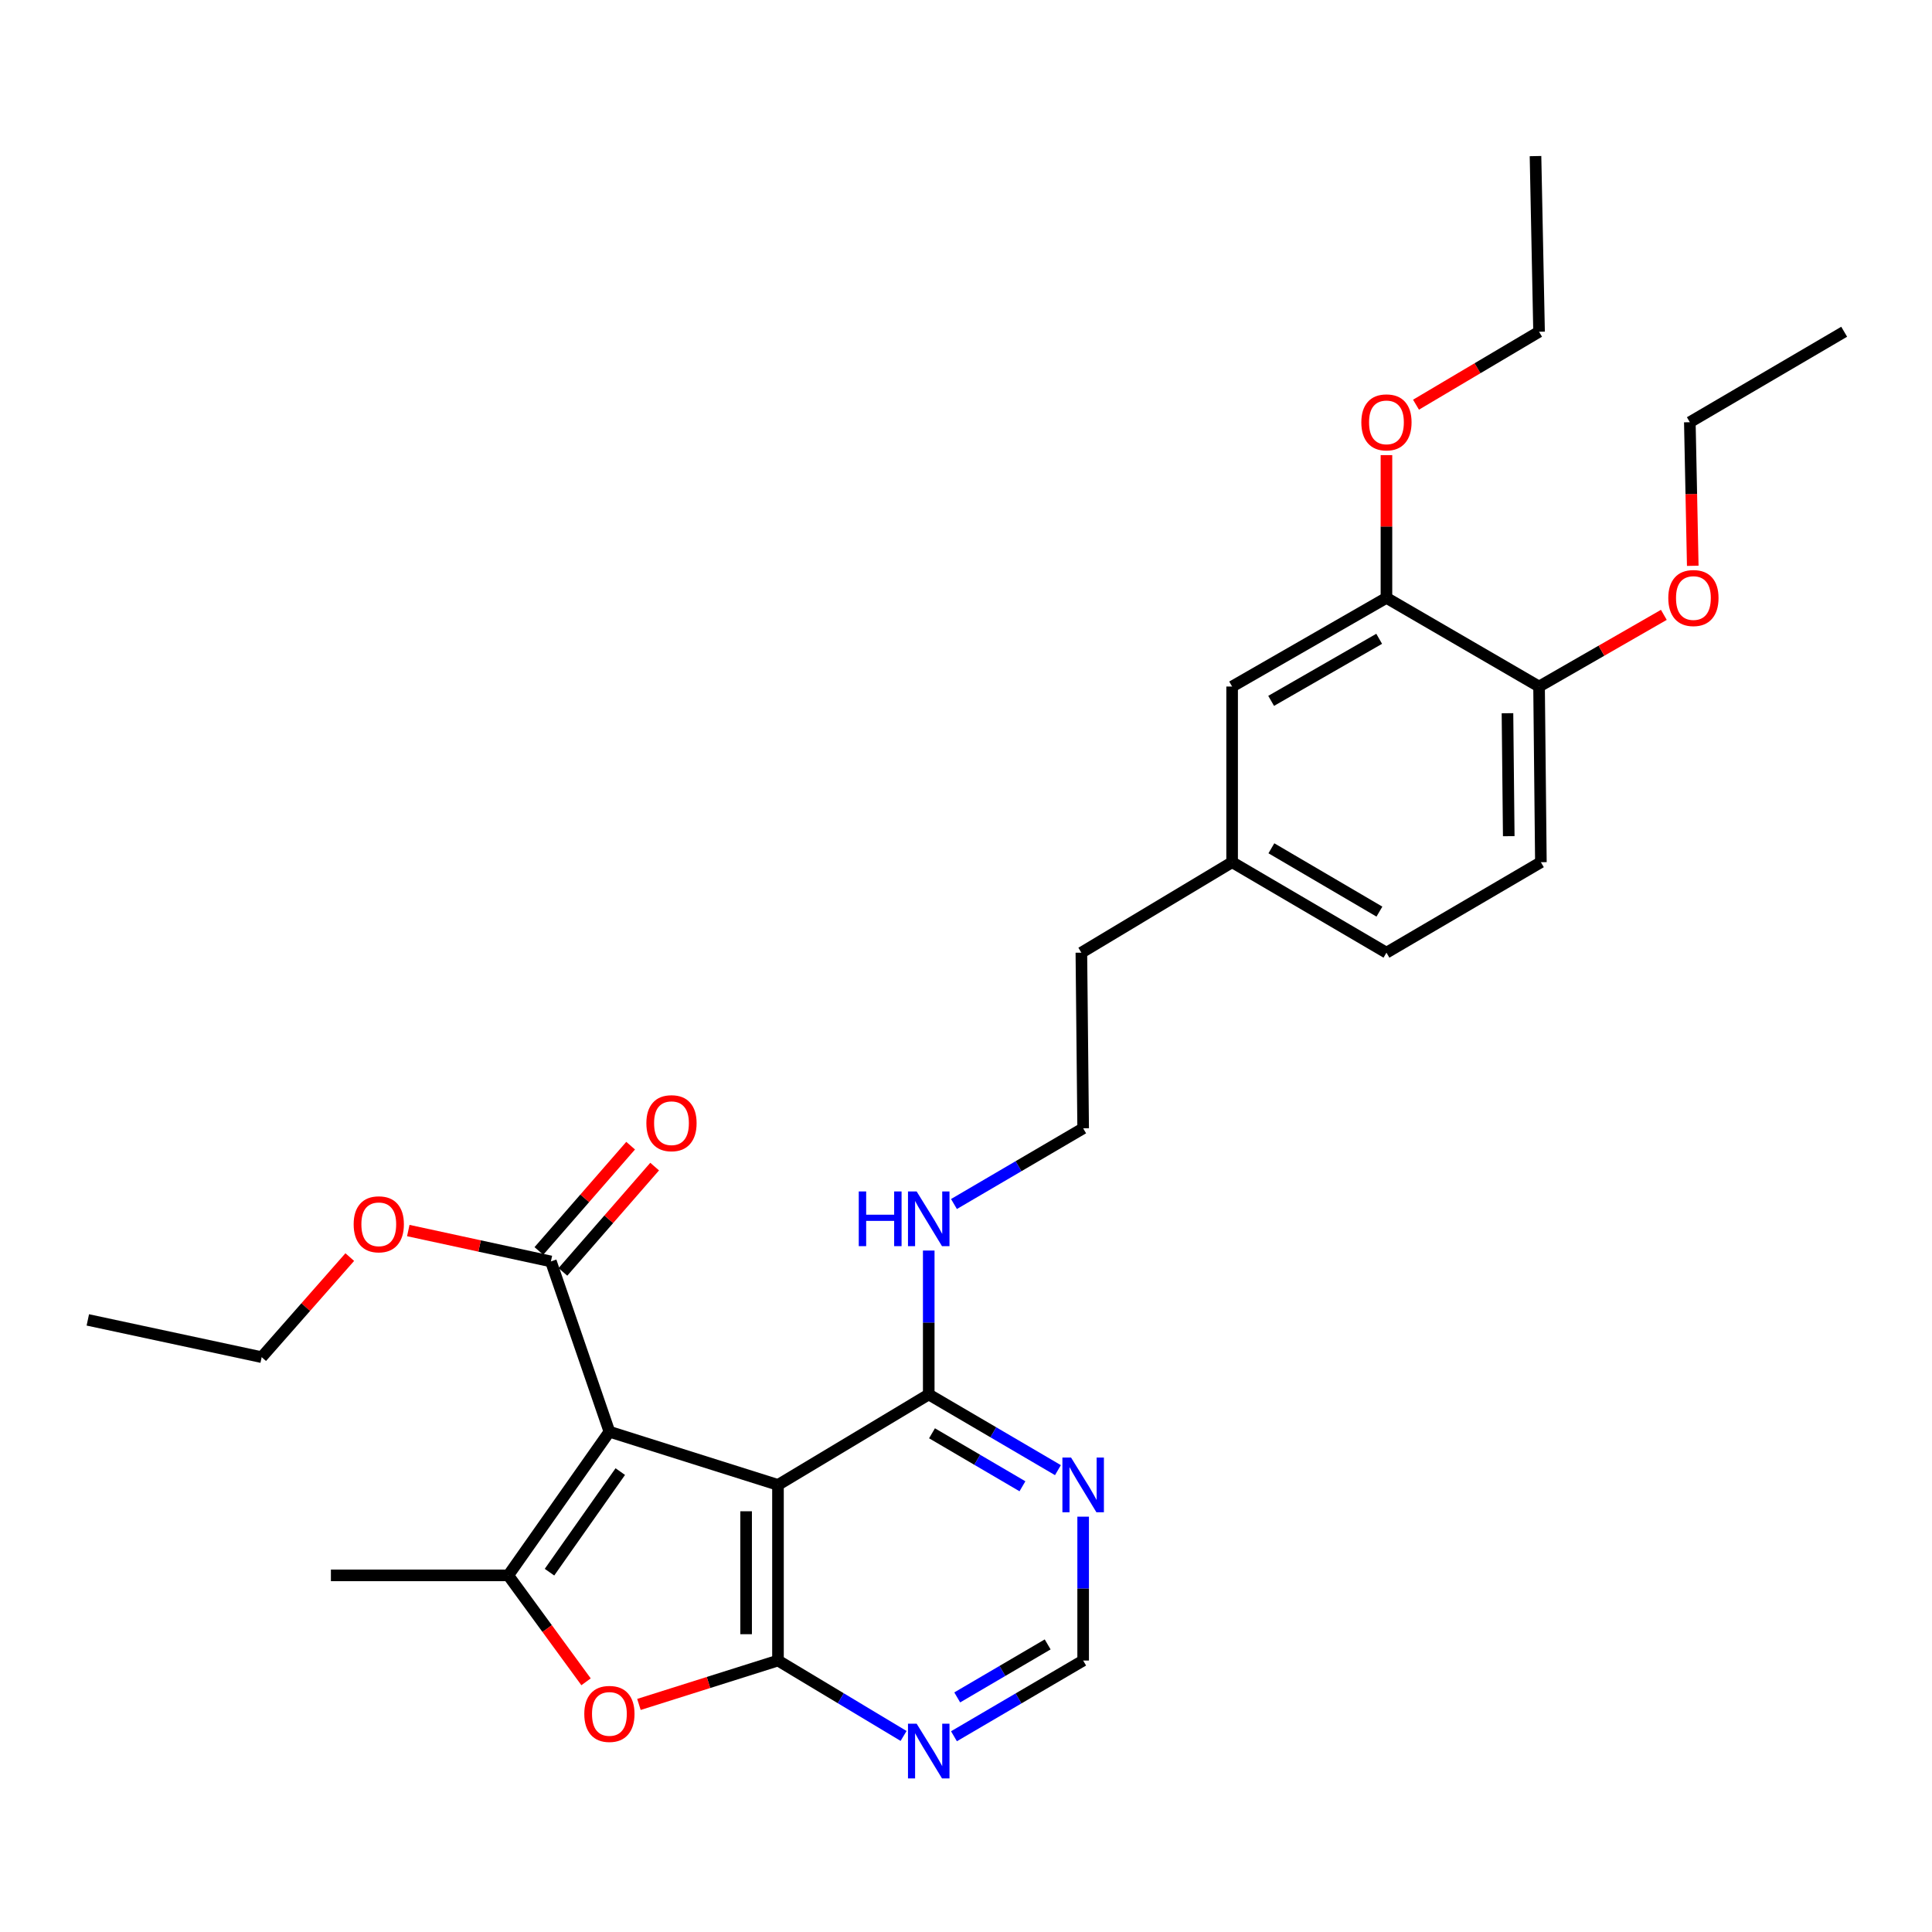 <?xml version='1.0' encoding='iso-8859-1'?>
<svg version='1.1' baseProfile='full'
              xmlns='http://www.w3.org/2000/svg'
                      xmlns:rdkit='http://www.rdkit.org/xml'
                      xmlns:xlink='http://www.w3.org/1999/xlink'
                  xml:space='preserve'
width='1000px' height='1000px' viewBox='0 0 1000 1000'>
<!-- END OF HEADER -->
<rect style='opacity:1.0;fill:#FFFFFF;stroke:none' width='1000' height='1000' x='0' y='0'> </rect>
<path class='bond-0' d='M 315.426,741.049 L 402.682,768.593' style='fill:none;fill-rule:evenodd;stroke:#000000;stroke-width:6px;stroke-linecap:butt;stroke-linejoin:miter;stroke-opacity:1' />
<path class='bond-2' d='M 315.426,741.049 L 263.079,815.414' style='fill:none;fill-rule:evenodd;stroke:#000000;stroke-width:6px;stroke-linecap:butt;stroke-linejoin:miter;stroke-opacity:1' />
<path class='bond-2' d='M 321.06,761.698 L 284.418,813.753' style='fill:none;fill-rule:evenodd;stroke:#000000;stroke-width:6px;stroke-linecap:butt;stroke-linejoin:miter;stroke-opacity:1' />
<path class='bond-4' d='M 315.426,741.049 L 285.143,652.913' style='fill:none;fill-rule:evenodd;stroke:#000000;stroke-width:6px;stroke-linecap:butt;stroke-linejoin:miter;stroke-opacity:1' />
<path class='bond-1' d='M 402.682,768.593 L 402.682,859.496' style='fill:none;fill-rule:evenodd;stroke:#000000;stroke-width:6px;stroke-linecap:butt;stroke-linejoin:miter;stroke-opacity:1' />
<path class='bond-1' d='M 386.19,782.228 L 386.19,845.861' style='fill:none;fill-rule:evenodd;stroke:#000000;stroke-width:6px;stroke-linecap:butt;stroke-linejoin:miter;stroke-opacity:1' />
<path class='bond-5' d='M 402.682,768.593 L 480.712,721.762' style='fill:none;fill-rule:evenodd;stroke:#000000;stroke-width:6px;stroke-linecap:butt;stroke-linejoin:miter;stroke-opacity:1' />
<path class='bond-6' d='M 402.682,859.496 L 435.19,879.01' style='fill:none;fill-rule:evenodd;stroke:#000000;stroke-width:6px;stroke-linecap:butt;stroke-linejoin:miter;stroke-opacity:1' />
<path class='bond-6' d='M 435.19,879.01 L 467.697,898.523' style='fill:none;fill-rule:evenodd;stroke:#0000FF;stroke-width:6px;stroke-linecap:butt;stroke-linejoin:miter;stroke-opacity:1' />
<path class='bond-29' d='M 402.682,859.496 L 366.698,870.855' style='fill:none;fill-rule:evenodd;stroke:#000000;stroke-width:6px;stroke-linecap:butt;stroke-linejoin:miter;stroke-opacity:1' />
<path class='bond-29' d='M 366.698,870.855 L 330.713,882.214' style='fill:none;fill-rule:evenodd;stroke:#FF0000;stroke-width:6px;stroke-linecap:butt;stroke-linejoin:miter;stroke-opacity:1' />
<path class='bond-3' d='M 263.079,815.414 L 283.209,842.958' style='fill:none;fill-rule:evenodd;stroke:#000000;stroke-width:6px;stroke-linecap:butt;stroke-linejoin:miter;stroke-opacity:1' />
<path class='bond-3' d='M 283.209,842.958 L 303.339,870.502' style='fill:none;fill-rule:evenodd;stroke:#FF0000;stroke-width:6px;stroke-linecap:butt;stroke-linejoin:miter;stroke-opacity:1' />
<path class='bond-17' d='M 263.079,815.414 L 171.277,815.414' style='fill:none;fill-rule:evenodd;stroke:#000000;stroke-width:6px;stroke-linecap:butt;stroke-linejoin:miter;stroke-opacity:1' />
<path class='bond-11' d='M 291.36,658.33 L 315.103,631.081' style='fill:none;fill-rule:evenodd;stroke:#000000;stroke-width:6px;stroke-linecap:butt;stroke-linejoin:miter;stroke-opacity:1' />
<path class='bond-11' d='M 315.103,631.081 L 338.846,603.831' style='fill:none;fill-rule:evenodd;stroke:#FF0000;stroke-width:6px;stroke-linecap:butt;stroke-linejoin:miter;stroke-opacity:1' />
<path class='bond-11' d='M 278.925,647.496 L 302.668,620.246' style='fill:none;fill-rule:evenodd;stroke:#000000;stroke-width:6px;stroke-linecap:butt;stroke-linejoin:miter;stroke-opacity:1' />
<path class='bond-11' d='M 302.668,620.246 L 326.412,592.997' style='fill:none;fill-rule:evenodd;stroke:#FF0000;stroke-width:6px;stroke-linecap:butt;stroke-linejoin:miter;stroke-opacity:1' />
<path class='bond-15' d='M 285.143,652.913 L 248.238,644.919' style='fill:none;fill-rule:evenodd;stroke:#000000;stroke-width:6px;stroke-linecap:butt;stroke-linejoin:miter;stroke-opacity:1' />
<path class='bond-15' d='M 248.238,644.919 L 211.332,636.926' style='fill:none;fill-rule:evenodd;stroke:#FF0000;stroke-width:6px;stroke-linecap:butt;stroke-linejoin:miter;stroke-opacity:1' />
<path class='bond-7' d='M 480.712,721.762 L 514.148,741.352' style='fill:none;fill-rule:evenodd;stroke:#000000;stroke-width:6px;stroke-linecap:butt;stroke-linejoin:miter;stroke-opacity:1' />
<path class='bond-7' d='M 514.148,741.352 L 547.583,760.943' style='fill:none;fill-rule:evenodd;stroke:#0000FF;stroke-width:6px;stroke-linecap:butt;stroke-linejoin:miter;stroke-opacity:1' />
<path class='bond-7' d='M 482.405,741.869 L 505.81,755.583' style='fill:none;fill-rule:evenodd;stroke:#000000;stroke-width:6px;stroke-linecap:butt;stroke-linejoin:miter;stroke-opacity:1' />
<path class='bond-7' d='M 505.81,755.583 L 529.215,769.296' style='fill:none;fill-rule:evenodd;stroke:#0000FF;stroke-width:6px;stroke-linecap:butt;stroke-linejoin:miter;stroke-opacity:1' />
<path class='bond-13' d='M 480.712,721.762 L 480.712,684.522' style='fill:none;fill-rule:evenodd;stroke:#000000;stroke-width:6px;stroke-linecap:butt;stroke-linejoin:miter;stroke-opacity:1' />
<path class='bond-13' d='M 480.712,684.522 L 480.712,647.282' style='fill:none;fill-rule:evenodd;stroke:#0000FF;stroke-width:6px;stroke-linecap:butt;stroke-linejoin:miter;stroke-opacity:1' />
<path class='bond-30' d='M 493.768,898.685 L 527.204,879.091' style='fill:none;fill-rule:evenodd;stroke:#0000FF;stroke-width:6px;stroke-linecap:butt;stroke-linejoin:miter;stroke-opacity:1' />
<path class='bond-30' d='M 527.204,879.091 L 560.639,859.496' style='fill:none;fill-rule:evenodd;stroke:#000000;stroke-width:6px;stroke-linecap:butt;stroke-linejoin:miter;stroke-opacity:1' />
<path class='bond-30' d='M 495.46,878.577 L 518.865,864.861' style='fill:none;fill-rule:evenodd;stroke:#0000FF;stroke-width:6px;stroke-linecap:butt;stroke-linejoin:miter;stroke-opacity:1' />
<path class='bond-30' d='M 518.865,864.861 L 542.269,851.145' style='fill:none;fill-rule:evenodd;stroke:#000000;stroke-width:6px;stroke-linecap:butt;stroke-linejoin:miter;stroke-opacity:1' />
<path class='bond-8' d='M 560.639,785.025 L 560.639,822.261' style='fill:none;fill-rule:evenodd;stroke:#0000FF;stroke-width:6px;stroke-linecap:butt;stroke-linejoin:miter;stroke-opacity:1' />
<path class='bond-8' d='M 560.639,822.261 L 560.639,859.496' style='fill:none;fill-rule:evenodd;stroke:#000000;stroke-width:6px;stroke-linecap:butt;stroke-linejoin:miter;stroke-opacity:1' />
<path class='bond-9' d='M 717.624,309.457 L 637.744,355.353' style='fill:none;fill-rule:evenodd;stroke:#000000;stroke-width:6px;stroke-linecap:butt;stroke-linejoin:miter;stroke-opacity:1' />
<path class='bond-9' d='M 713.859,330.642 L 657.942,362.769' style='fill:none;fill-rule:evenodd;stroke:#000000;stroke-width:6px;stroke-linecap:butt;stroke-linejoin:miter;stroke-opacity:1' />
<path class='bond-19' d='M 717.624,309.457 L 717.624,272.512' style='fill:none;fill-rule:evenodd;stroke:#000000;stroke-width:6px;stroke-linecap:butt;stroke-linejoin:miter;stroke-opacity:1' />
<path class='bond-19' d='M 717.624,272.512 L 717.624,235.568' style='fill:none;fill-rule:evenodd;stroke:#FF0000;stroke-width:6px;stroke-linecap:butt;stroke-linejoin:miter;stroke-opacity:1' />
<path class='bond-31' d='M 717.624,309.457 L 796.616,355.353' style='fill:none;fill-rule:evenodd;stroke:#000000;stroke-width:6px;stroke-linecap:butt;stroke-linejoin:miter;stroke-opacity:1' />
<path class='bond-10' d='M 796.616,355.353 L 797.56,446.275' style='fill:none;fill-rule:evenodd;stroke:#000000;stroke-width:6px;stroke-linecap:butt;stroke-linejoin:miter;stroke-opacity:1' />
<path class='bond-10' d='M 780.266,369.162 L 780.927,432.808' style='fill:none;fill-rule:evenodd;stroke:#000000;stroke-width:6px;stroke-linecap:butt;stroke-linejoin:miter;stroke-opacity:1' />
<path class='bond-20' d='M 796.616,355.353 L 828.91,336.801' style='fill:none;fill-rule:evenodd;stroke:#000000;stroke-width:6px;stroke-linecap:butt;stroke-linejoin:miter;stroke-opacity:1' />
<path class='bond-20' d='M 828.91,336.801 L 861.203,318.248' style='fill:none;fill-rule:evenodd;stroke:#FF0000;stroke-width:6px;stroke-linecap:butt;stroke-linejoin:miter;stroke-opacity:1' />
<path class='bond-12' d='M 637.744,355.353 L 637.744,446.275' style='fill:none;fill-rule:evenodd;stroke:#000000;stroke-width:6px;stroke-linecap:butt;stroke-linejoin:miter;stroke-opacity:1' />
<path class='bond-21' d='M 493.768,623.199 L 527.204,603.609' style='fill:none;fill-rule:evenodd;stroke:#0000FF;stroke-width:6px;stroke-linecap:butt;stroke-linejoin:miter;stroke-opacity:1' />
<path class='bond-21' d='M 527.204,603.609 L 560.639,584.018' style='fill:none;fill-rule:evenodd;stroke:#000000;stroke-width:6px;stroke-linecap:butt;stroke-linejoin:miter;stroke-opacity:1' />
<path class='bond-14' d='M 797.56,446.275 L 717.624,493.105' style='fill:none;fill-rule:evenodd;stroke:#000000;stroke-width:6px;stroke-linecap:butt;stroke-linejoin:miter;stroke-opacity:1' />
<path class='bond-23' d='M 181.041,650.669 L 158.241,676.567' style='fill:none;fill-rule:evenodd;stroke:#FF0000;stroke-width:6px;stroke-linecap:butt;stroke-linejoin:miter;stroke-opacity:1' />
<path class='bond-23' d='M 158.241,676.567 L 135.442,702.465' style='fill:none;fill-rule:evenodd;stroke:#000000;stroke-width:6px;stroke-linecap:butt;stroke-linejoin:miter;stroke-opacity:1' />
<path class='bond-16' d='M 637.744,446.275 L 559.714,493.105' style='fill:none;fill-rule:evenodd;stroke:#000000;stroke-width:6px;stroke-linecap:butt;stroke-linejoin:miter;stroke-opacity:1' />
<path class='bond-18' d='M 637.744,446.275 L 717.624,493.105' style='fill:none;fill-rule:evenodd;stroke:#000000;stroke-width:6px;stroke-linecap:butt;stroke-linejoin:miter;stroke-opacity:1' />
<path class='bond-18' d='M 658.067,439.071 L 713.984,471.853' style='fill:none;fill-rule:evenodd;stroke:#000000;stroke-width:6px;stroke-linecap:butt;stroke-linejoin:miter;stroke-opacity:1' />
<path class='bond-24' d='M 732.92,209.468 L 764.768,190.591' style='fill:none;fill-rule:evenodd;stroke:#FF0000;stroke-width:6px;stroke-linecap:butt;stroke-linejoin:miter;stroke-opacity:1' />
<path class='bond-24' d='M 764.768,190.591 L 796.616,171.713' style='fill:none;fill-rule:evenodd;stroke:#000000;stroke-width:6px;stroke-linecap:butt;stroke-linejoin:miter;stroke-opacity:1' />
<path class='bond-25' d='M 876.169,292.863 L 875.412,255.699' style='fill:none;fill-rule:evenodd;stroke:#FF0000;stroke-width:6px;stroke-linecap:butt;stroke-linejoin:miter;stroke-opacity:1' />
<path class='bond-25' d='M 875.412,255.699 L 874.655,218.535' style='fill:none;fill-rule:evenodd;stroke:#000000;stroke-width:6px;stroke-linecap:butt;stroke-linejoin:miter;stroke-opacity:1' />
<path class='bond-22' d='M 560.639,584.018 L 559.714,493.105' style='fill:none;fill-rule:evenodd;stroke:#000000;stroke-width:6px;stroke-linecap:butt;stroke-linejoin:miter;stroke-opacity:1' />
<path class='bond-26' d='M 135.442,702.465 L 45.455,683.177' style='fill:none;fill-rule:evenodd;stroke:#000000;stroke-width:6px;stroke-linecap:butt;stroke-linejoin:miter;stroke-opacity:1' />
<path class='bond-28' d='M 796.616,171.713 L 794.775,80.791' style='fill:none;fill-rule:evenodd;stroke:#000000;stroke-width:6px;stroke-linecap:butt;stroke-linejoin:miter;stroke-opacity:1' />
<path class='bond-27' d='M 874.655,218.535 L 954.545,171.713' style='fill:none;fill-rule:evenodd;stroke:#000000;stroke-width:6px;stroke-linecap:butt;stroke-linejoin:miter;stroke-opacity:1' />
<path  class='atom-4' d='M 302.426 887.119
Q 302.426 880.319, 305.786 876.519
Q 309.146 872.719, 315.426 872.719
Q 321.706 872.719, 325.066 876.519
Q 328.426 880.319, 328.426 887.119
Q 328.426 893.999, 325.026 897.919
Q 321.626 901.799, 315.426 901.799
Q 309.186 901.799, 305.786 897.919
Q 302.426 894.039, 302.426 887.119
M 315.426 898.599
Q 319.746 898.599, 322.066 895.719
Q 324.426 892.799, 324.426 887.119
Q 324.426 881.559, 322.066 878.759
Q 319.746 875.919, 315.426 875.919
Q 311.106 875.919, 308.746 878.719
Q 306.426 881.519, 306.426 887.119
Q 306.426 892.839, 308.746 895.719
Q 311.106 898.599, 315.426 898.599
' fill='#FF0000'/>
<path  class='atom-7' d='M 474.452 892.176
L 483.732 907.176
Q 484.652 908.656, 486.132 911.336
Q 487.612 914.016, 487.692 914.176
L 487.692 892.176
L 491.452 892.176
L 491.452 920.496
L 487.572 920.496
L 477.612 904.096
Q 476.452 902.176, 475.212 899.976
Q 474.012 897.776, 473.652 897.096
L 473.652 920.496
L 469.972 920.496
L 469.972 892.176
L 474.452 892.176
' fill='#0000FF'/>
<path  class='atom-8' d='M 554.379 754.433
L 563.659 769.433
Q 564.579 770.913, 566.059 773.593
Q 567.539 776.273, 567.619 776.433
L 567.619 754.433
L 571.379 754.433
L 571.379 782.753
L 567.499 782.753
L 557.539 766.353
Q 556.379 764.433, 555.139 762.233
Q 553.939 760.033, 553.579 759.353
L 553.579 782.753
L 549.899 782.753
L 549.899 754.433
L 554.379 754.433
' fill='#0000FF'/>
<path  class='atom-12' d='M 334.559 581.359
Q 334.559 574.559, 337.919 570.759
Q 341.279 566.959, 347.559 566.959
Q 353.839 566.959, 357.199 570.759
Q 360.559 574.559, 360.559 581.359
Q 360.559 588.239, 357.159 592.159
Q 353.759 596.039, 347.559 596.039
Q 341.319 596.039, 337.919 592.159
Q 334.559 588.279, 334.559 581.359
M 347.559 592.839
Q 351.879 592.839, 354.199 589.959
Q 356.559 587.039, 356.559 581.359
Q 356.559 575.799, 354.199 572.999
Q 351.879 570.159, 347.559 570.159
Q 343.239 570.159, 340.879 572.959
Q 338.559 575.759, 338.559 581.359
Q 338.559 587.079, 340.879 589.959
Q 343.239 592.839, 347.559 592.839
' fill='#FF0000'/>
<path  class='atom-14' d='M 444.492 616.689
L 448.332 616.689
L 448.332 628.729
L 462.812 628.729
L 462.812 616.689
L 466.652 616.689
L 466.652 645.009
L 462.812 645.009
L 462.812 631.929
L 448.332 631.929
L 448.332 645.009
L 444.492 645.009
L 444.492 616.689
' fill='#0000FF'/>
<path  class='atom-14' d='M 474.452 616.689
L 483.732 631.689
Q 484.652 633.169, 486.132 635.849
Q 487.612 638.529, 487.692 638.689
L 487.692 616.689
L 491.452 616.689
L 491.452 645.009
L 487.572 645.009
L 477.612 628.609
Q 476.452 626.689, 475.212 624.489
Q 474.012 622.289, 473.652 621.609
L 473.652 645.009
L 469.972 645.009
L 469.972 616.689
L 474.452 616.689
' fill='#0000FF'/>
<path  class='atom-16' d='M 183.053 633.696
Q 183.053 626.896, 186.413 623.096
Q 189.773 619.296, 196.053 619.296
Q 202.333 619.296, 205.693 623.096
Q 209.053 626.896, 209.053 633.696
Q 209.053 640.576, 205.653 644.496
Q 202.253 648.376, 196.053 648.376
Q 189.813 648.376, 186.413 644.496
Q 183.053 640.616, 183.053 633.696
M 196.053 645.176
Q 200.373 645.176, 202.693 642.296
Q 205.053 639.376, 205.053 633.696
Q 205.053 628.136, 202.693 625.336
Q 200.373 622.496, 196.053 622.496
Q 191.733 622.496, 189.373 625.296
Q 187.053 628.096, 187.053 633.696
Q 187.053 639.416, 189.373 642.296
Q 191.733 645.176, 196.053 645.176
' fill='#FF0000'/>
<path  class='atom-20' d='M 704.624 218.615
Q 704.624 211.815, 707.984 208.015
Q 711.344 204.215, 717.624 204.215
Q 723.904 204.215, 727.264 208.015
Q 730.624 211.815, 730.624 218.615
Q 730.624 225.495, 727.224 229.415
Q 723.824 233.295, 717.624 233.295
Q 711.384 233.295, 707.984 229.415
Q 704.624 225.535, 704.624 218.615
M 717.624 230.095
Q 721.944 230.095, 724.264 227.215
Q 726.624 224.295, 726.624 218.615
Q 726.624 213.055, 724.264 210.255
Q 721.944 207.415, 717.624 207.415
Q 713.304 207.415, 710.944 210.215
Q 708.624 213.015, 708.624 218.615
Q 708.624 224.335, 710.944 227.215
Q 713.304 230.095, 717.624 230.095
' fill='#FF0000'/>
<path  class='atom-21' d='M 863.506 309.537
Q 863.506 302.737, 866.866 298.937
Q 870.226 295.137, 876.506 295.137
Q 882.786 295.137, 886.146 298.937
Q 889.506 302.737, 889.506 309.537
Q 889.506 316.417, 886.106 320.337
Q 882.706 324.217, 876.506 324.217
Q 870.266 324.217, 866.866 320.337
Q 863.506 316.457, 863.506 309.537
M 876.506 321.017
Q 880.826 321.017, 883.146 318.137
Q 885.506 315.217, 885.506 309.537
Q 885.506 303.977, 883.146 301.177
Q 880.826 298.337, 876.506 298.337
Q 872.186 298.337, 869.826 301.137
Q 867.506 303.937, 867.506 309.537
Q 867.506 315.257, 869.826 318.137
Q 872.186 321.017, 876.506 321.017
' fill='#FF0000'/>
</svg>
